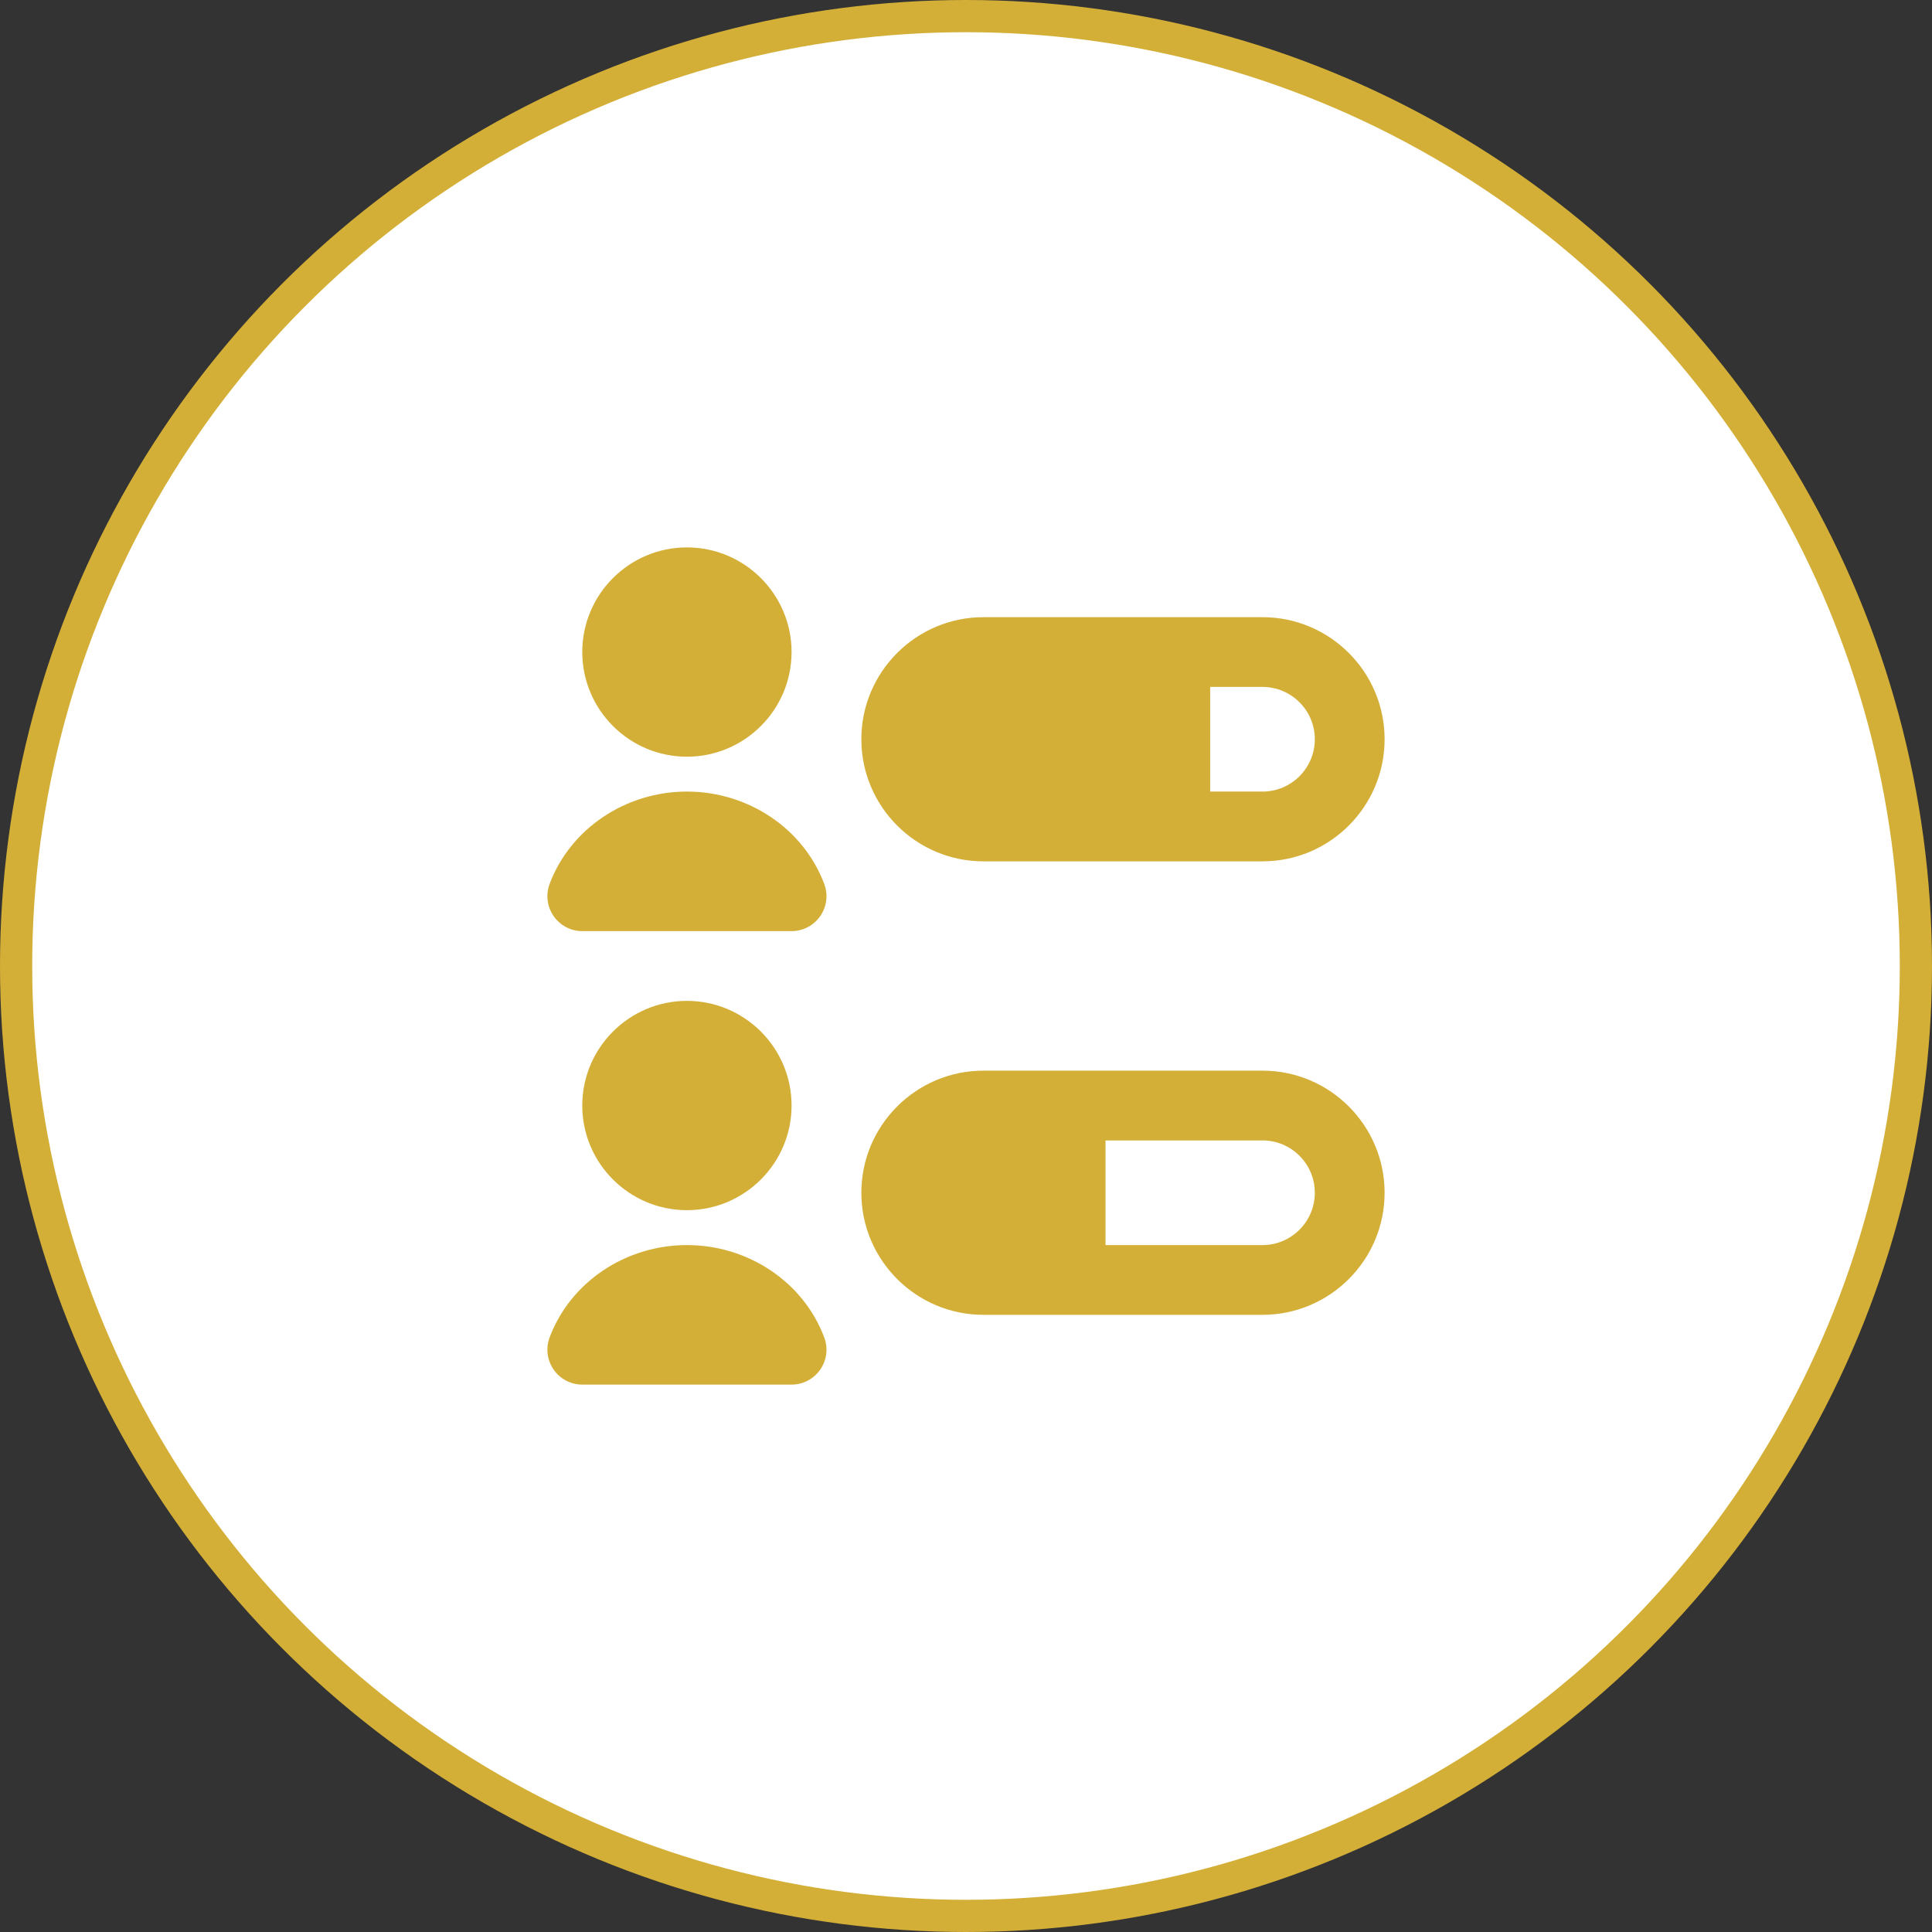<svg width="60" height="60" viewBox="0 0 60 60" fill="none" xmlns="http://www.w3.org/2000/svg">
<rect x="0" y="0" width="60" height="60" fill="#333333" stroke="none"/>
<circle cx="30" cy="30" r="29.5" fill="white" stroke="#D4AF37"/>
<path d="M39.208 33.25H30.542C28.451 33.25 26.75 34.951 26.75 37.042C26.75 39.133 28.451 40.833 30.542 40.833H39.208C41.299 40.833 43 39.133 43 37.042C43 34.951 41.299 33.25 39.208 33.25ZM39.208 38.667H34.333V35.417H39.208C40.104 35.417 40.833 36.146 40.833 37.042C40.833 37.938 40.104 38.667 39.208 38.667ZM30.542 26.75H39.208C41.299 26.75 43 25.049 43 22.958C43 20.867 41.299 19.167 39.208 19.167H30.542C28.451 19.167 26.75 20.867 26.75 22.958C26.75 25.049 28.451 26.75 30.542 26.75ZM37.583 21.333H39.208C40.104 21.333 40.833 22.062 40.833 22.958C40.833 23.854 40.104 24.583 39.208 24.583H37.583V21.333ZM18.083 20.25C18.083 18.458 19.541 17 21.333 17C23.125 17 24.583 18.458 24.583 20.25C24.583 22.042 23.125 23.5 21.333 23.5C19.541 23.5 18.083 22.042 18.083 20.25ZM25.598 27.453C25.723 27.786 25.676 28.157 25.474 28.45C25.271 28.742 24.939 28.917 24.583 28.917H18.083C17.728 28.917 17.395 28.742 17.193 28.45C16.99 28.157 16.945 27.786 17.068 27.453C17.712 25.736 19.426 24.583 21.333 24.583C23.241 24.583 24.955 25.736 25.598 27.453ZM21.333 37.583C19.541 37.583 18.083 36.125 18.083 34.333C18.083 32.541 19.541 31.083 21.333 31.083C23.125 31.083 24.583 32.541 24.583 34.333C24.583 36.125 23.125 37.583 21.333 37.583ZM25.598 41.536C25.723 41.869 25.676 42.241 25.474 42.533C25.271 42.826 24.939 43 24.583 43H18.083C17.728 43 17.395 42.826 17.193 42.533C16.99 42.241 16.945 41.869 17.068 41.536C17.712 39.819 19.426 38.667 21.333 38.667C23.241 38.667 24.955 39.819 25.598 41.536Z" fill="#D4AF37"/>
</svg>
